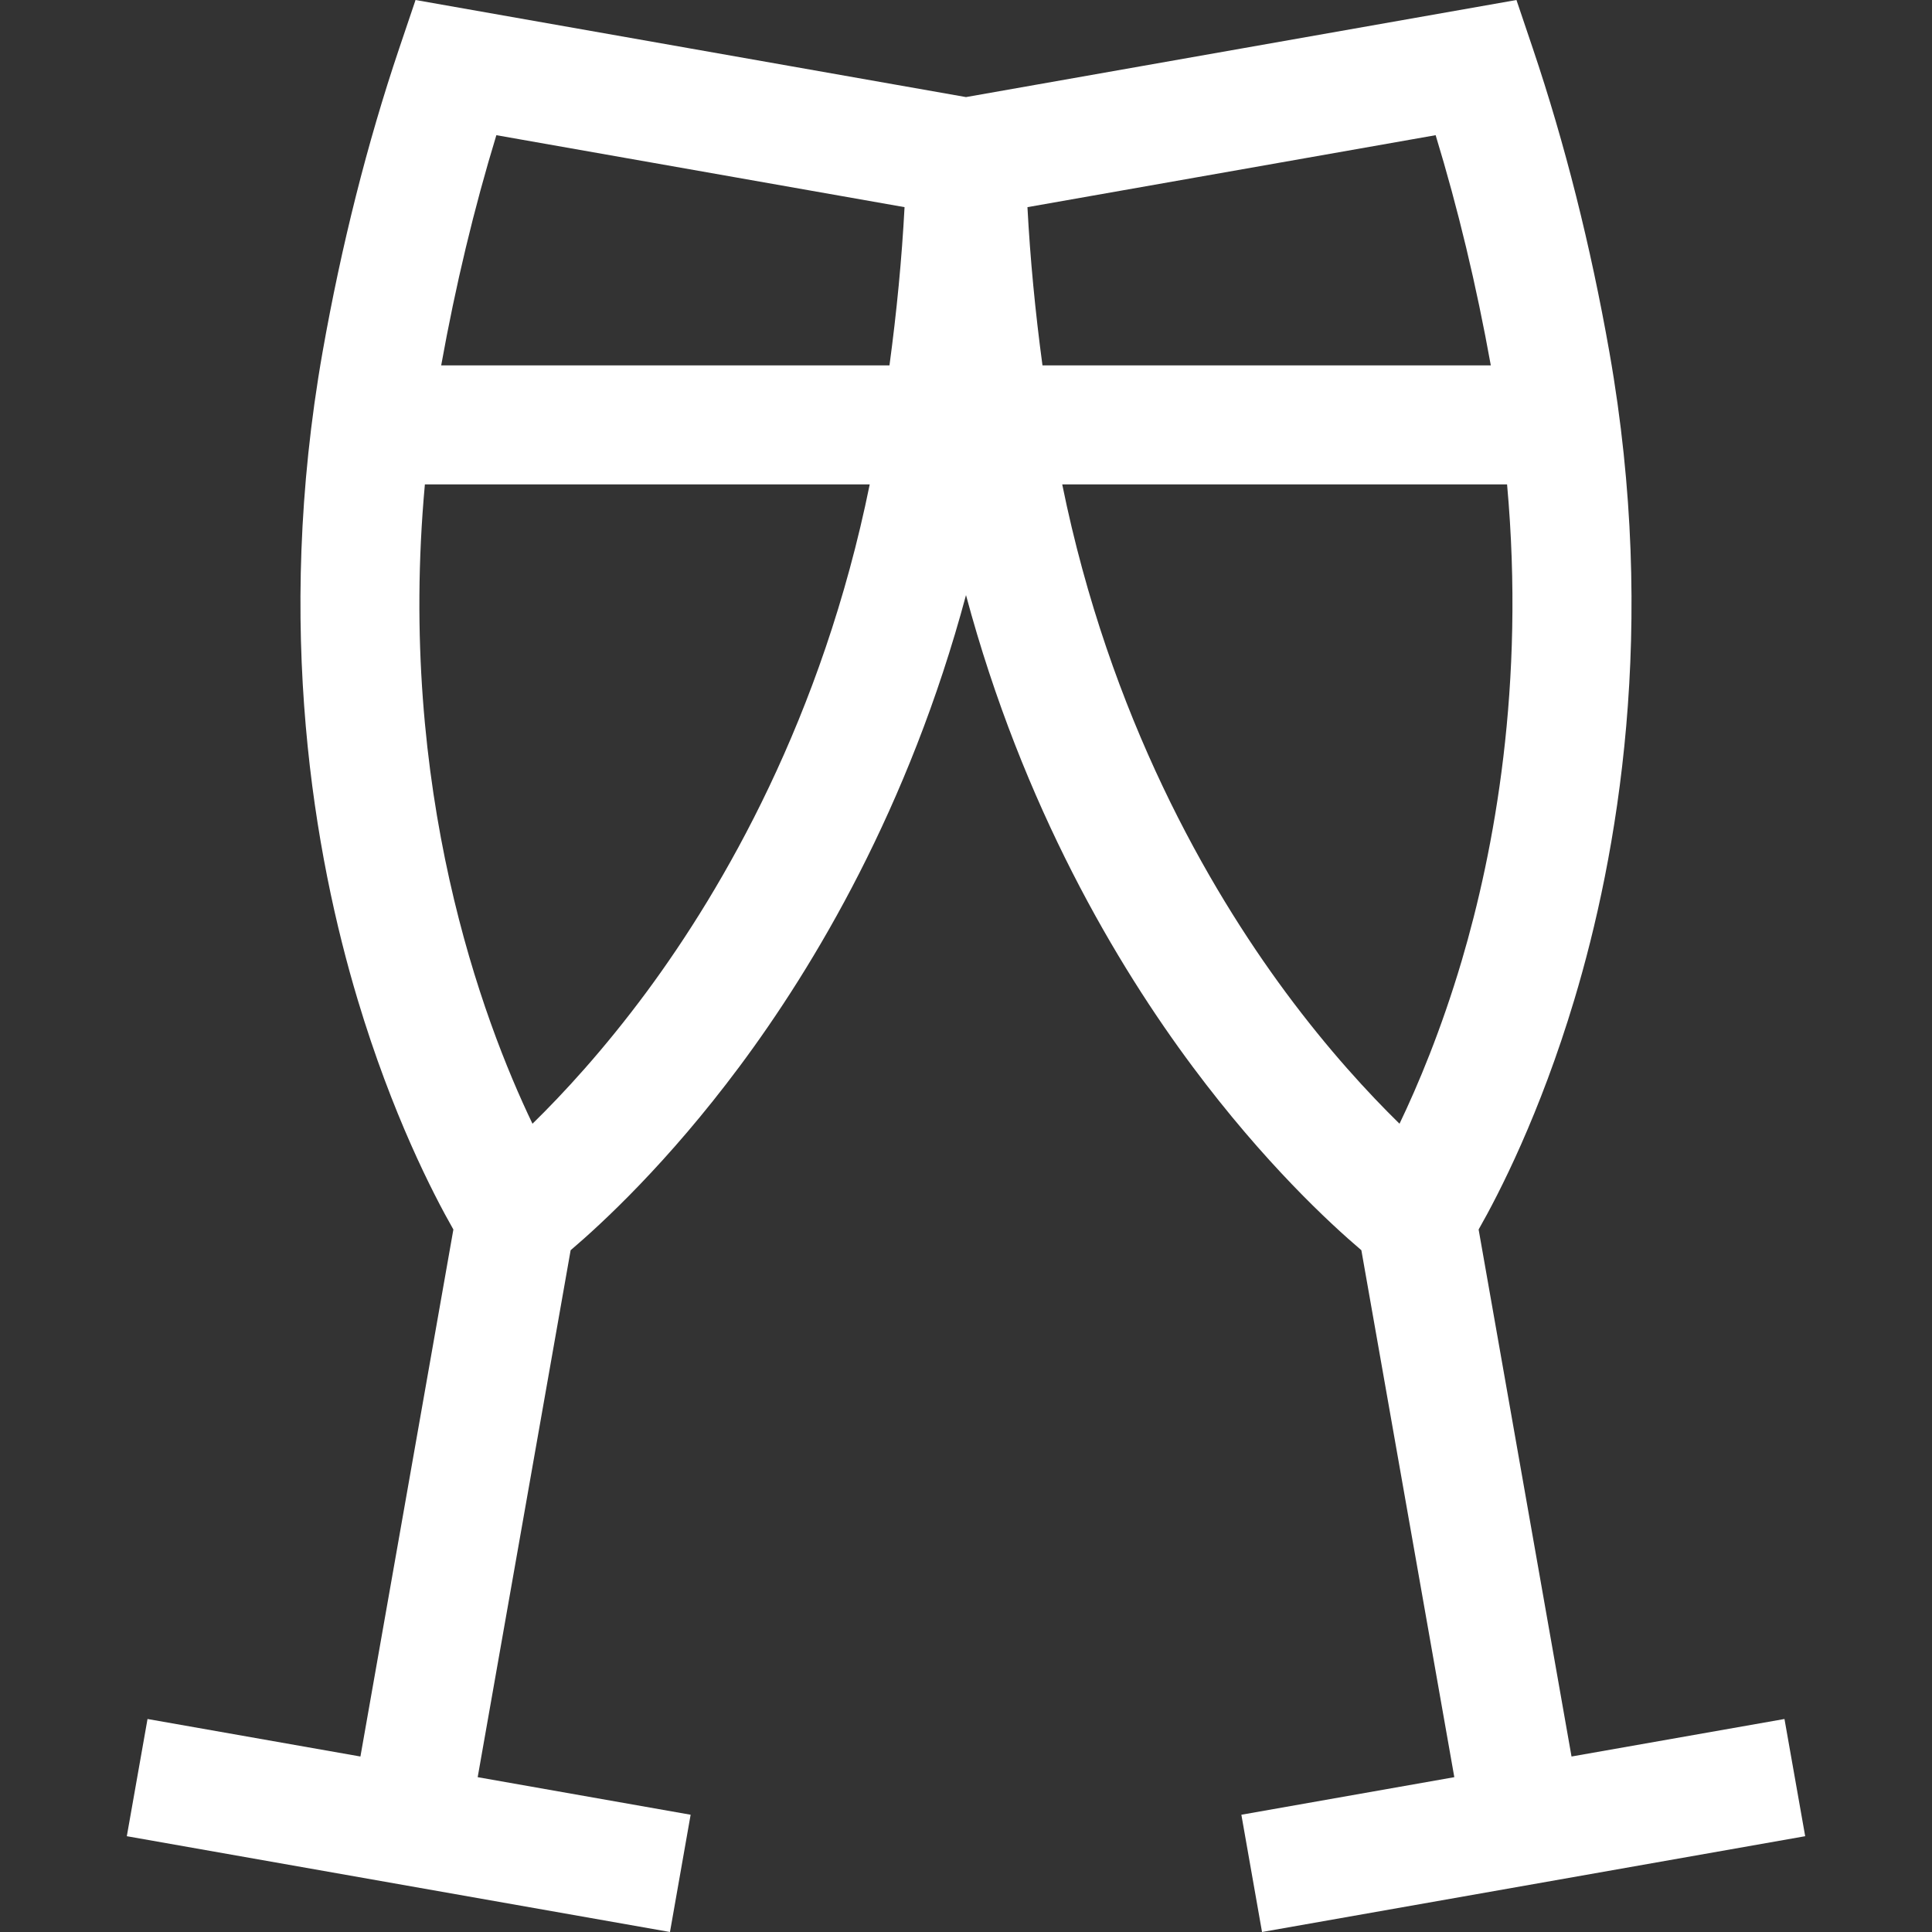 <svg width="36" height="36" viewBox="0 0 36 36" fill="none" xmlns="http://www.w3.org/2000/svg">
<rect x="0" y="0" width="36" height="36" fill="#333333" stroke="none"/>
<path d="M33.251 32.031L29.283 32.73L27.552 22.91C27.931 22.245 28.694 20.764 29.336 18.625C30.135 15.963 30.897 11.71 29.989 6.563C29.639 4.577 29.159 2.673 28.562 0.903L28.257 0L18 1.809L7.743 0L7.438 0.903C6.841 2.673 6.361 4.577 6.01 6.563C5.103 11.71 5.865 15.963 6.664 18.625C7.306 20.764 8.069 22.245 8.448 22.91L6.716 32.73L2.749 32.031L2.363 34.215L12.484 36L12.869 33.815L8.901 33.115L10.633 23.296C11.216 22.8 12.441 21.669 13.775 19.879C15.175 18.001 16.937 15.052 18 11.089C19.063 15.052 20.825 18.001 22.225 19.879C23.559 21.669 24.784 22.8 25.367 23.296L27.099 33.115L23.131 33.815L23.516 36L33.637 34.215L33.251 32.031ZM26.751 2.519C27.166 3.879 27.511 5.318 27.779 6.808H19.425C19.29 5.808 19.196 4.823 19.145 3.86L26.751 2.519ZM16.855 3.86C16.804 4.822 16.709 5.808 16.574 6.808H8.221C8.489 5.318 8.834 3.879 9.249 2.519L16.855 3.86ZM12.05 18.481C11.248 19.565 10.489 20.385 9.922 20.939C8.992 19 7.395 14.724 7.917 9.026H16.206C15.323 13.373 13.477 16.55 12.05 18.481ZM23.95 18.481C22.523 16.55 20.677 13.372 19.793 9.026H28.082C28.421 12.768 27.842 15.854 27.237 17.902C26.854 19.194 26.421 20.224 26.078 20.939C25.511 20.384 24.751 19.565 23.95 18.481Z" fill="white"/>
</svg>

